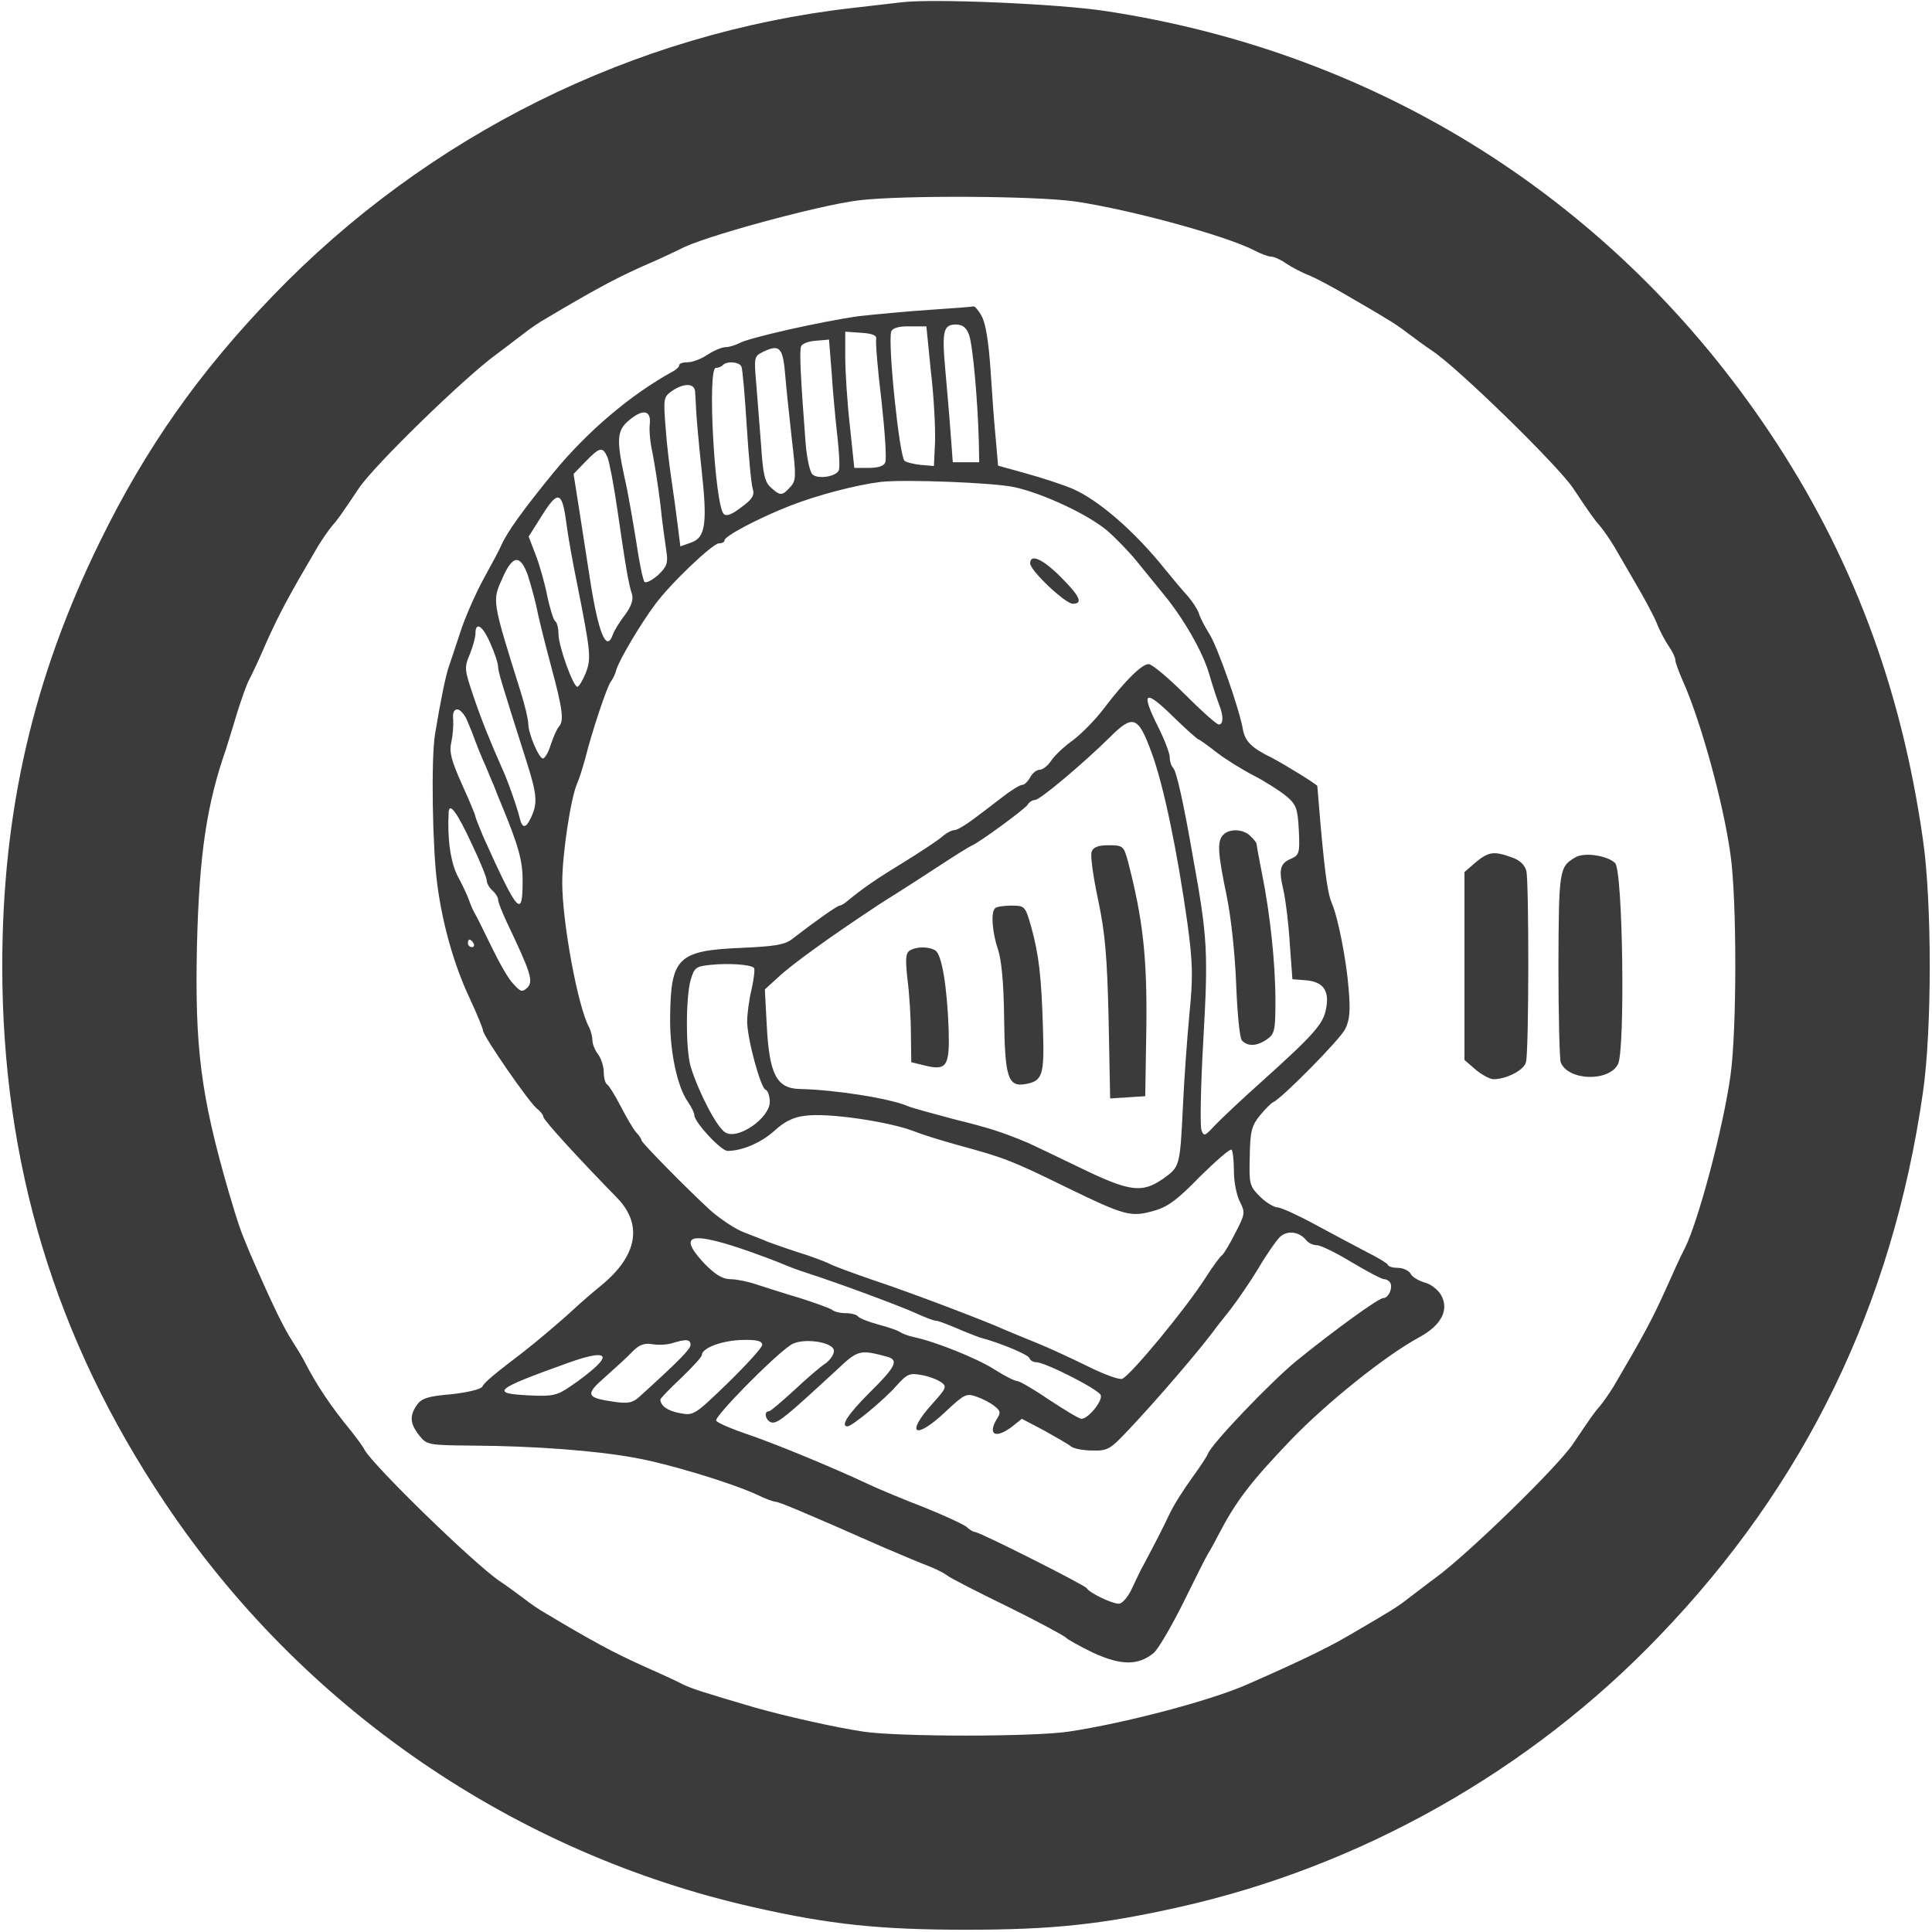 <?xml version="1.0" standalone="no"?>
<!DOCTYPE svg PUBLIC "-//W3C//DTD SVG 20010904//EN"
 "http://www.w3.org/TR/2001/REC-SVG-20010904/DTD/svg10.dtd">
<svg version="1.0" xmlns="http://www.w3.org/2000/svg"
 width="512pt" height="512pt" viewBox="0 0 512 512"
 preserveAspectRatio="xMidYMid meet">
<g transform="translate(0,512) scale(0.1,-0.1)"
fill="#3b3b3b" stroke="none">
<path d="M2390 5114 c-19 -2 -78 -9 -130 -15 -581 -66 -1128 -338 -1537 -763
-195 -202 -336 -402 -458 -651 -177 -361 -259 -715 -259 -1125 0 -524 140
-988 430 -1421 363 -544 926 -931 1564 -1074 199 -45 331 -59 560 -59 230 0
360 14 565 60 479 107 929 360 1272 718 387 402 618 877 699 1441 24 165 24
505 0 670 -58 407 -190 756 -407 1080 -409 611 -1032 1006 -1761 1116 -126 19
-454 33 -538 23z m460 -528 c148 -22 400 -91 475 -130 17 -9 36 -16 43 -16 8
0 26 -8 40 -18 15 -10 43 -25 62 -32 19 -8 66 -33 103 -55 38 -22 83 -48 100
-59 18 -10 44 -28 59 -40 15 -11 43 -32 64 -46 69 -46 334 -305 373 -364 46
-69 56 -83 72 -101 9 -11 25 -34 36 -52 10 -17 36 -62 58 -100 22 -37 47 -84
55 -103 7 -19 22 -47 32 -62 10 -14 18 -31 18 -38 0 -6 9 -30 19 -53 47 -104
108 -323 127 -462 17 -118 17 -464 0 -585 -19 -138 -86 -390 -122 -460 -8 -14
-30 -63 -51 -110 -34 -75 -55 -115 -136 -253 -11 -18 -27 -41 -36 -52 -16 -18
-25 -31 -72 -101 -40 -60 -276 -290 -363 -354 -26 -19 -59 -45 -74 -56 -28
-22 -42 -31 -159 -99 -58 -34 -138 -72 -268 -129 -97 -43 -326 -103 -473 -125
-94 -14 -450 -14 -544 0 -74 11 -207 41 -288 64 -133 39 -167 50 -190 61 -14
8 -63 30 -110 51 -75 34 -131 64 -253 137 -18 10 -44 28 -59 40 -15 11 -43 32
-64 46 -68 46 -334 305 -358 348 -5 10 -21 31 -35 49 -52 63 -92 122 -123 183
-7 14 -25 43 -39 65 -22 36 -52 98 -107 225 -26 62 -30 74 -57 165 -73 253
-89 379 -83 650 6 242 26 374 77 520 5 17 19 60 30 98 12 37 25 75 31 85 5 9
27 55 47 102 34 75 55 115 136 253 11 18 27 41 36 52 16 18 25 31 72 101 40
60 276 290 363 354 26 19 59 45 74 56 15 12 41 30 59 40 123 73 178 103 253
137 47 20 93 42 103 47 54 31 366 116 472 129 115 14 470 12 575 -3z"/>
<path d="M2465 4299 c-60 -4 -146 -12 -190 -17 -93 -13 -292 -57 -317 -72 -10
-5 -26 -10 -35 -10 -10 0 -31 -9 -48 -20 -16 -11 -40 -20 -52 -20 -13 0 -23
-3 -23 -8 0 -4 -8 -12 -18 -17 -111 -61 -225 -158 -314 -266 -81 -99 -124
-159 -139 -193 -5 -12 -27 -53 -48 -91 -21 -39 -49 -102 -61 -140 -13 -39 -26
-79 -30 -90 -8 -21 -23 -94 -37 -180 -11 -63 -7 -307 6 -400 14 -106 45 -214
85 -299 20 -43 36 -82 36 -87 0 -14 123 -192 143 -207 9 -7 17 -17 17 -22 0
-8 96 -113 194 -213 70 -71 56 -154 -40 -233 -26 -21 -59 -50 -74 -64 -32 -30
-101 -88 -132 -112 -80 -61 -104 -81 -110 -93 -5 -7 -38 -15 -83 -20 -61 -5
-78 -11 -90 -28 -20 -29 -19 -49 6 -81 20 -25 23 -26 142 -27 162 -1 323 -13
428 -32 90 -16 255 -66 325 -98 22 -11 45 -19 50 -19 8 0 69 -25 284 -120 47
-20 101 -43 120 -50 19 -7 42 -19 50 -25 8 -7 81 -44 163 -84 81 -40 149 -77
152 -81 3 -4 35 -22 72 -40 74 -34 119 -34 160 -1 12 10 47 70 78 132 31 63
60 121 65 129 5 8 17 29 25 45 49 95 86 144 195 258 95 99 252 225 341 273 59
32 80 73 58 112 -8 14 -27 29 -43 33 -17 5 -34 15 -38 24 -5 8 -20 15 -33 15
-13 0 -25 3 -27 8 -1 4 -28 20 -58 35 -30 16 -91 48 -135 72 -44 24 -88 44
-98 45 -10 0 -32 13 -48 29 -28 28 -29 34 -27 107 1 66 5 81 27 108 14 17 30
33 35 35 23 10 178 167 191 194 12 24 14 49 9 107 -6 76 -28 188 -44 225 -11
25 -18 73 -30 205 -5 58 -9 106 -9 107 -2 5 -88 58 -121 75 -53 26 -70 43 -76
74 -9 54 -67 219 -89 254 -12 19 -25 44 -28 55 -4 11 -17 31 -29 45 -13 14
-40 46 -61 72 -80 100 -175 182 -243 212 -23 10 -77 28 -120 40 l-79 22 -6 69
c-4 39 -10 122 -14 185 -5 74 -13 125 -24 143 -8 15 -18 26 -21 25 -3 -1 -54
-5 -115 -9z m2 -164 c8 -66 12 -149 11 -185 l-3 -65 -35 3 c-19 2 -39 7 -43
11 -14 14 -45 316 -35 343 4 9 22 14 49 13 l44 0 12 -120z m101 98 c10 -27 23
-173 26 -283 l1 -55 -35 0 -35 0 -6 80 c-3 44 -10 119 -14 167 -9 100 -5 118
28 118 18 0 28 -8 35 -27z m-246 -12 c-2 -8 4 -81 14 -163 9 -81 14 -155 10
-163 -3 -10 -19 -15 -44 -15 l-38 0 -12 114 c-7 62 -12 143 -12 180 l0 67 43
-3 c30 -2 41 -7 39 -17z m-118 -89 c3 -48 10 -123 15 -167 5 -43 7 -85 4 -91
-6 -17 -56 -25 -70 -11 -7 7 -15 44 -18 82 -13 170 -17 245 -12 257 2 7 20 14
39 15 l35 3 7 -88z m-123 -7 c3 -39 12 -117 18 -174 11 -94 11 -105 -5 -122
-21 -23 -26 -24 -51 -1 -16 14 -21 34 -26 112 -4 52 -10 127 -13 165 -6 68 -5
71 17 82 45 22 54 13 60 -62z m-116 23 c3 -7 9 -78 14 -158 5 -80 12 -154 16
-166 5 -16 -1 -27 -30 -48 -26 -20 -40 -25 -47 -18 -24 24 -44 387 -21 387 6
0 15 3 19 8 12 11 44 8 49 -5z m-123 -65 c1 -10 2 -34 3 -53 1 -19 7 -88 14
-152 16 -145 11 -183 -28 -196 l-28 -10 -7 56 c-4 32 -11 84 -16 117 -5 33
-13 96 -16 141 -6 77 -6 82 17 98 31 21 59 21 61 -1z m-120 -87 c-2 -16 1 -50
7 -75 5 -26 15 -87 21 -137 5 -49 13 -105 16 -125 5 -31 1 -41 -22 -63 -16
-14 -32 -22 -36 -18 -4 4 -14 52 -22 107 -9 55 -22 132 -31 170 -22 102 -20
125 13 152 36 30 58 26 54 -11z m-112 -88 c5 -13 17 -75 26 -138 21 -145 30
-200 39 -225 4 -14 -2 -32 -19 -55 -15 -19 -29 -43 -32 -52 -17 -48 -38 4 -60
144 -8 51 -21 136 -29 187 l-15 95 32 33 c38 39 45 40 58 11z m1078 -79 c75
-16 197 -73 247 -116 21 -18 57 -55 78 -81 21 -26 52 -64 70 -86 53 -64 105
-154 122 -214 9 -31 21 -67 26 -80 12 -30 11 -52 -1 -52 -6 0 -46 36 -90 80
-44 44 -87 80 -96 80 -18 0 -61 -42 -119 -118 -21 -28 -58 -66 -82 -84 -24
-17 -50 -42 -58 -55 -9 -13 -22 -23 -30 -23 -8 0 -19 -9 -25 -20 -6 -11 -15
-20 -21 -20 -6 0 -29 -14 -52 -32 -23 -18 -59 -45 -79 -60 -20 -15 -42 -28
-49 -28 -7 0 -22 -8 -33 -18 -12 -10 -57 -40 -101 -67 -70 -43 -105 -66 -152
-105 -7 -6 -15 -10 -18 -10 -6 0 -63 -40 -125 -88 -20 -16 -47 -20 -137 -24
-165 -7 -185 -26 -187 -178 -2 -92 18 -189 47 -230 9 -13 17 -29 17 -35 0 -19
71 -95 88 -95 39 0 90 22 125 54 25 23 50 36 80 39 60 9 227 -16 292 -42 17
-7 68 -23 115 -36 121 -33 140 -40 285 -111 156 -76 172 -80 232 -63 37 10 63
29 123 91 43 42 80 75 84 71 3 -3 6 -29 6 -57 0 -28 7 -64 16 -81 14 -28 14
-32 -12 -82 -15 -30 -31 -56 -35 -59 -5 -3 -25 -30 -44 -60 -53 -83 -199 -259
-221 -268 -8 -3 -49 12 -91 33 -43 21 -103 49 -133 61 -30 12 -68 28 -85 35
-50 23 -255 101 -355 134 -52 18 -104 37 -114 43 -11 5 -47 19 -80 29 -34 11
-70 24 -81 28 -11 5 -40 16 -63 25 -24 9 -64 36 -90 59 -63 58 -182 179 -182
185 0 3 -6 13 -14 21 -8 9 -26 40 -41 69 -15 29 -31 55 -36 58 -5 3 -9 18 -9
33 0 15 -7 36 -15 47 -8 10 -15 27 -15 37 0 9 -4 25 -9 35 -30 55 -71 279 -71
383 0 77 23 227 40 264 5 11 14 40 21 65 17 69 58 192 68 204 5 6 12 21 15 33
9 27 63 119 102 171 41 56 153 162 169 162 8 0 15 3 15 8 0 11 86 57 172 91
74 29 177 56 243 64 63 7 299 -2 353 -14z m-1187 -96 c4 -32 17 -105 29 -163
36 -181 37 -196 22 -234 -8 -20 -18 -36 -22 -36 -11 0 -50 108 -50 140 0 16
-4 31 -9 34 -4 3 -14 34 -21 68 -7 35 -21 84 -31 109 l-18 47 36 57 c42 67 53
63 64 -22z m-102 -138 c7 -22 17 -58 22 -80 4 -22 21 -92 38 -155 33 -122 36
-150 22 -166 -5 -5 -14 -26 -21 -46 -6 -21 -16 -38 -21 -38 -11 0 -39 66 -39
92 0 11 -9 49 -20 84 -77 246 -76 241 -48 303 27 61 47 62 67 6z m-99 -181
c11 -25 20 -52 20 -60 0 -14 9 -43 76 -254 27 -85 29 -108 12 -145 -14 -31
-24 -32 -31 -2 -6 26 -33 103 -47 132 -30 68 -55 129 -76 192 -23 68 -24 74
-9 109 8 20 15 45 15 55 0 34 20 20 40 -27z m1815 -199 c31 -30 59 -55 62 -55
2 0 23 -15 46 -33 23 -18 68 -46 99 -62 31 -16 70 -41 87 -55 26 -22 30 -32
33 -90 3 -59 1 -66 -19 -75 -31 -13 -35 -28 -22 -83 6 -26 14 -90 17 -142 l7
-95 37 -3 c45 -4 62 -28 52 -76 -7 -39 -31 -67 -169 -191 -55 -49 -112 -103
-127 -119 -25 -27 -28 -28 -34 -11 -4 10 -2 119 5 240 13 230 11 271 -26 475
-27 156 -45 235 -54 245 -5 5 -9 17 -9 28 0 10 -13 45 -30 79 -49 98 -37 104
45 23z m-1878 -2 c7 -16 17 -41 23 -58 6 -16 18 -46 27 -65 8 -19 18 -44 23
-55 4 -11 12 -31 18 -45 46 -111 57 -150 57 -204 0 -101 -12 -88 -104 116 -11
26 -21 51 -21 54 0 4 -16 42 -36 86 -28 63 -34 85 -28 111 4 18 6 44 5 60 -2
17 2 27 11 27 7 0 18 -12 25 -27z m1815 -88 c32 -87 68 -261 95 -453 14 -105
15 -140 5 -240 -6 -64 -14 -173 -17 -242 -8 -162 -8 -162 -53 -194 -56 -39
-89 -34 -221 30 -64 31 -125 60 -136 65 -72 30 -104 40 -197 63 -56 15 -112
30 -123 35 -47 20 -191 43 -284 45 -63 1 -82 38 -89 168 l-5 96 34 31 c37 35
140 109 255 185 16 11 45 29 64 41 19 12 69 44 110 71 41 27 80 51 85 53 20 8
140 96 148 108 4 7 13 13 20 13 13 0 128 97 197 165 63 63 76 58 112 -40z
m-1802 -241 c22 -46 40 -90 40 -98 0 -7 7 -19 15 -26 8 -7 15 -18 15 -24 0 -7
11 -34 24 -62 62 -130 70 -154 54 -171 -14 -13 -18 -12 -37 9 -13 12 -38 57
-58 98 -20 41 -40 82 -45 90 -5 8 -11 23 -15 34 -3 10 -16 38 -29 62 -20 37
-29 102 -25 172 2 27 23 -2 61 -84z m5 -264 c3 -5 1 -10 -4 -10 -6 0 -11 5
-11 10 0 6 2 10 4 10 3 0 8 -4 11 -10z m743 -65 c3 -3 0 -28 -6 -56 -7 -28
-12 -67 -12 -87 1 -48 36 -176 49 -180 6 -2 11 -17 11 -32 0 -43 -85 -102
-118 -81 -22 13 -69 103 -91 172 -14 44 -14 182 -1 231 10 34 14 37 53 41 47
5 107 1 115 -8z m1463 -721 c6 -8 19 -14 29 -14 10 0 51 -20 92 -45 42 -25 80
-45 86 -45 6 0 13 -4 16 -9 8 -13 -4 -41 -18 -41 -13 0 -131 -86 -231 -167
-69 -57 -226 -221 -234 -246 -2 -6 -22 -36 -43 -65 -21 -29 -48 -71 -59 -95
-17 -36 -39 -79 -70 -137 -5 -8 -17 -34 -28 -57 -11 -25 -27 -43 -36 -43 -18
0 -77 28 -85 41 -6 9 -284 149 -296 149 -4 0 -15 6 -23 14 -9 7 -59 30 -111
51 -52 20 -117 47 -145 60 -95 45 -260 113 -330 136 -38 13 -73 28 -77 34 -7
9 152 171 198 201 30 20 114 8 114 -16 0 -10 -10 -24 -22 -33 -13 -8 -50 -40
-83 -71 -33 -30 -63 -56 -67 -56 -17 0 -7 -30 10 -30 16 0 40 20 171 141 55
52 60 53 134 33 29 -9 20 -27 -48 -94 -57 -57 -79 -90 -59 -90 12 0 98 71 130
108 28 31 35 34 66 28 19 -3 42 -12 52 -19 16 -11 14 -16 -23 -57 -74 -82 -45
-97 36 -20 48 45 54 48 80 39 15 -5 37 -16 48 -25 16 -12 18 -18 7 -34 -26
-43 -3 -54 41 -20 l25 20 59 -31 c32 -18 64 -36 71 -42 7 -6 33 -11 57 -11 41
-1 47 3 97 56 79 84 185 208 226 263 4 6 23 30 43 55 19 25 53 74 74 109 21
36 47 73 56 82 19 19 51 16 70 -7z m-1556 -5 c37 -9 124 -40 170 -59 11 -5 40
-16 65 -24 87 -28 245 -87 287 -106 24 -11 47 -20 53 -20 6 0 29 -9 53 -19 23
-10 51 -21 62 -25 57 -15 130 -46 133 -55 2 -6 10 -11 18 -11 24 0 165 -72
171 -87 6 -15 -33 -63 -51 -63 -6 0 -44 23 -85 50 -41 28 -79 50 -85 50 -7 0
-34 14 -61 31 -45 29 -157 74 -215 86 -14 3 -29 9 -35 13 -5 4 -31 13 -58 20
-26 7 -50 17 -53 21 -3 5 -18 9 -33 9 -15 0 -31 4 -36 9 -6 4 -44 18 -85 31
-41 12 -93 29 -115 36 -23 8 -54 14 -69 14 -21 0 -40 12 -68 40 -60 64 -49 82
37 59z m-75 -273 c0 -11 -30 -42 -136 -138 -18 -16 -30 -18 -66 -13 -76 11
-78 19 -23 67 27 24 60 54 72 67 17 17 30 22 50 19 16 -3 39 -2 53 2 38 12 50
11 50 -4z m190 0 c0 -7 -41 -52 -91 -101 -88 -85 -91 -87 -127 -80 -33 6 -51
19 -52 36 0 3 25 29 55 57 30 29 55 56 55 61 0 19 55 39 108 40 38 1 52 -3 52
-13z m-441 -58 c-14 -13 -43 -36 -66 -51 -36 -25 -48 -28 -109 -25 -107 5 -95
16 101 86 86 31 114 27 74 -10z"/>
<path d="M2730 3627 c0 -19 93 -107 113 -107 28 0 19 20 -32 71 -47 47 -81 63
-81 36z"/>
<path d="M3242 2908 c-17 -17 -15 -48 9 -163 12 -59 22 -155 25 -234 3 -76 9
-140 15 -148 15 -17 40 -16 67 3 20 14 22 24 22 102 0 98 -14 231 -36 339 -8
40 -14 74 -14 77 0 2 -7 12 -16 20 -18 19 -55 21 -72 4z"/>
<path d="M2893 2863 c-4 -9 4 -66 17 -127 19 -90 24 -151 28 -319 l4 -208 47
3 46 3 3 185 c2 184 -9 284 -49 438 -11 40 -13 42 -51 42 -27 0 -41 -5 -45
-17z"/>
<path d="M2637 2713 c-12 -11 -7 -66 8 -110 9 -27 15 -88 16 -180 2 -157 10
-184 56 -176 46 8 51 23 47 146 -4 140 -11 197 -31 270 -16 56 -17 57 -53 57
-20 0 -40 -3 -43 -7z"/>
<path d="M2411 2601 c-11 -7 -12 -23 -6 -77 5 -38 9 -103 9 -144 l1 -75 37 -9
c57 -14 65 -1 62 96 -4 113 -18 198 -35 209 -18 11 -50 11 -68 0z"/>
<path d="M3911 2835 l-30 -26 0 -249 0 -249 30 -26 c17 -14 38 -25 47 -25 34
0 81 24 86 45 8 31 8 477 1 507 -4 16 -18 29 -39 36 -47 17 -61 15 -95 -13z"/>
<path d="M4175 2848 c-43 -25 -44 -33 -45 -285 0 -133 3 -249 6 -258 19 -49
127 -53 152 -5 19 39 13 514 -8 533 -21 20 -81 29 -105 15z"/>
</g>
</svg>
